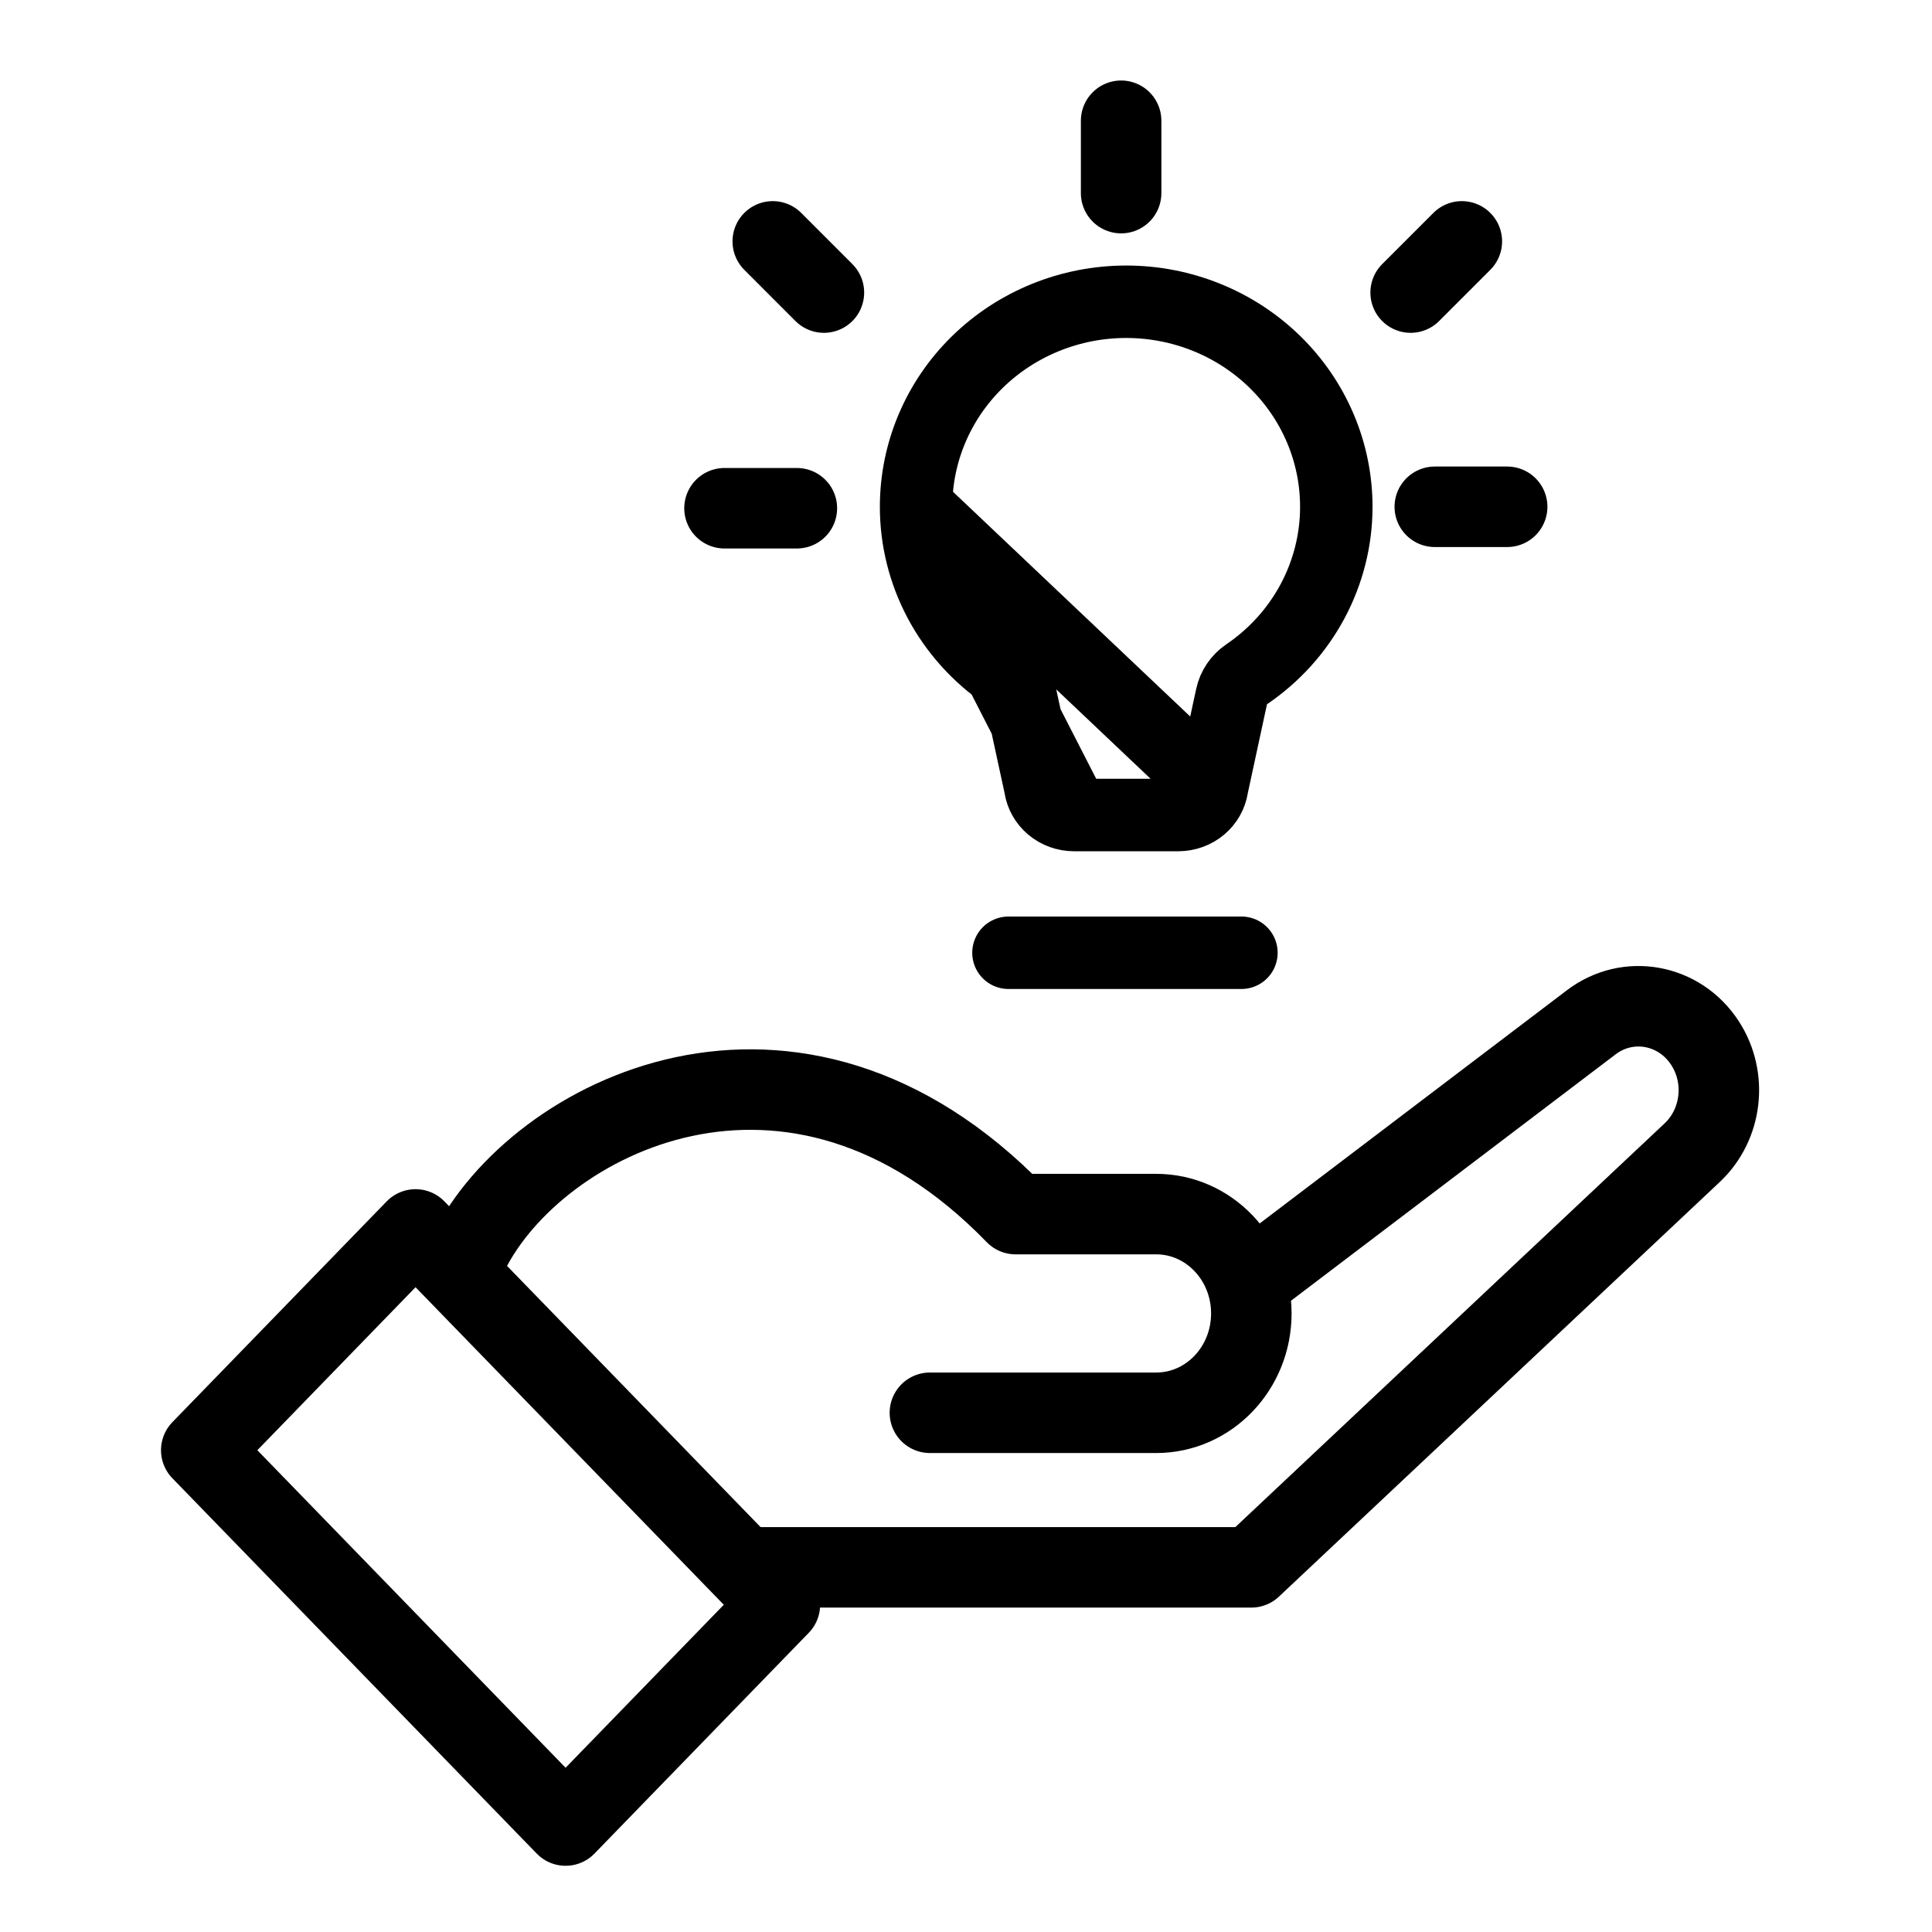 <svg width="48" height="48" viewBox="0 0 48 48" fill="none" xmlns="http://www.w3.org/2000/svg">
<path d="M11.654 31.099C13.317 27.773 19.695 24.459 25.232 30.164H28.726C30.031 30.164 31.089 31.269 31.089 32.632C31.089 33.995 30.031 35.1 28.726 35.1H23.103" stroke="black" stroke-width="2" stroke-linecap="round" stroke-linejoin="round"/>
<path d="M14.052 45.355L5 36.03L10.324 30.545L19.376 39.87L14.052 45.355Z" stroke="black" stroke-width="2" stroke-linejoin="round"/>
<path d="M18.862 38.94H31.089L42.044 28.636C42.784 27.939 42.92 26.78 42.362 25.918C41.73 24.941 40.448 24.705 39.534 25.399L31.089 31.809" stroke="black" stroke-width="2" stroke-linecap="round" stroke-linejoin="round"/>
<path d="M25.055 23.671H30.843" stroke="black" stroke-width="1.8" stroke-linecap="round"/>
<path d="M22.76 12.589V12.589C22.759 13.407 22.961 14.213 23.348 14.94C23.736 15.666 24.298 16.292 24.989 16.763C25.18 16.893 25.314 17.091 25.362 17.316L25.836 19.503C25.84 19.521 25.843 19.538 25.846 19.556C25.875 19.743 25.972 19.918 26.125 20.047C26.278 20.176 26.477 20.249 26.685 20.249L22.76 12.589ZM22.76 12.589C22.76 11.245 23.305 9.951 24.282 8.995C25.26 8.038 26.59 7.497 27.98 7.497C29.371 7.497 30.701 8.038 31.678 8.995C32.655 9.951 33.2 11.245 33.2 12.589L33.2 12.589C33.201 13.405 32.999 14.21 32.612 14.935C32.225 15.66 31.663 16.284 30.972 16.753C30.781 16.883 30.646 17.081 30.598 17.308L30.124 19.504C30.12 19.521 30.117 19.539 30.114 19.556M22.76 12.589L30.114 19.556M30.114 19.556C30.085 19.743 29.988 19.918 29.835 20.047C29.682 20.176 29.483 20.249 29.275 20.249C29.275 20.249 29.275 20.249 29.275 20.249M30.114 19.556L29.275 20.249M29.275 20.249H26.685H29.275Z" stroke="black" stroke-width="1.8" stroke-linecap="round" stroke-linejoin="round"/>
<path d="M27.854 3V4.798" stroke="black" stroke-width="2" stroke-linecap="round" stroke-linejoin="round"/>
<path d="M36.319 5.997L35.047 7.269" stroke="black" stroke-width="2" stroke-linecap="round" stroke-linejoin="round"/>
<path d="M19.199 5.997L20.47 7.269" stroke="black" stroke-width="2" stroke-linecap="round" stroke-linejoin="round"/>
<path d="M18 12.627H19.798" stroke="black" stroke-width="2" stroke-linecap="round" stroke-linejoin="round"/>
<path d="M35.647 12.591H37.445" stroke="black" stroke-width="2" stroke-linecap="round" stroke-linejoin="round"/>
</svg>
